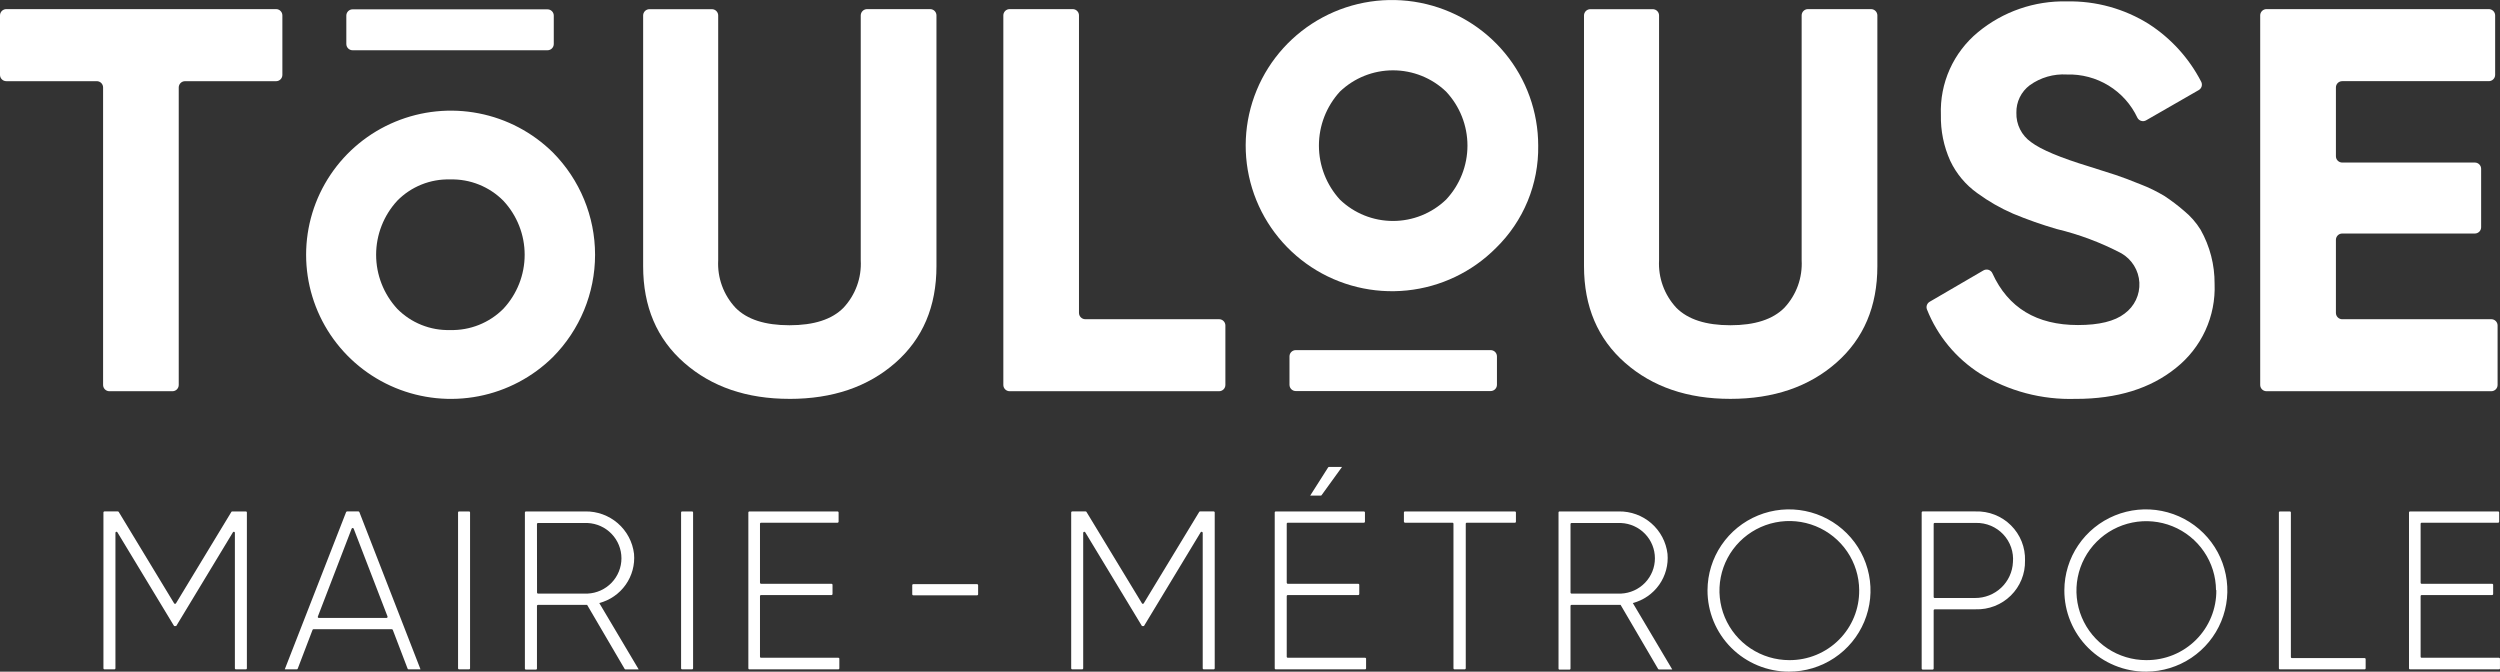 <?xml version="1.0" encoding="UTF-8"?>
<svg id="Calque_2" xmlns="http://www.w3.org/2000/svg" viewBox="0 0 2022.3 543.3">
  <rect x="0" y="0" width="2022.3" height="543.3" fill="#333333" stroke="none"/>
  <g id="bâche">
    <g>
      <path d="M442.87,7.55h-157.63c-2.81,0-5.09,2.27-5.09,5.07v22.97c0,2.8,2.28,5.07,5.09,5.07h157.63c2.81,0,5.09-2.27,5.09-5.07V12.63c0-2.8-2.28-5.07-5.09-5.07Z" fill="#fff"/>
      <path d="M1048.18,316.33h157.64c2.82,0,5.09-2.27,5.09-5.07v-22.97c0-2.8-2.27-5.07-5.09-5.07h-157.64c-2.81,0-5.09,2.27-5.09,5.07v22.97c0,2.8,2.28,5.07,5.09,5.07Z" fill="#fff"/>
      <path d="M228.42,12.45v48.15c0,.67-.13,1.33-.39,1.94-.26.62-.63,1.17-1.1,1.65-.47.47-1.03.84-1.65,1.1-.62.25-1.28.39-1.95.39h-73.66c-1.35,0-2.65.53-3.6,1.49-.95.95-1.49,2.24-1.49,3.59v240.64c0,.67-.13,1.33-.39,1.94-.26.61-.63,1.17-1.1,1.64-.47.47-1.03.84-1.65,1.1-.62.25-1.28.39-1.95.39h-51.01c-.67,0-1.33-.13-1.95-.39-.62-.26-1.18-.63-1.65-1.1-.47-.47-.85-1.03-1.1-1.64-.26-.62-.39-1.27-.39-1.94V70.74c0-.67-.13-1.33-.39-1.94-.26-.62-.63-1.17-1.1-1.65-.47-.47-1.03-.84-1.65-1.1-.62-.25-1.28-.39-1.95-.39H5.09c-1.35,0-2.65-.53-3.6-1.49-.96-.95-1.49-2.24-1.49-3.59V12.45c0-1.35.54-2.64,1.49-3.59.96-.95,2.25-1.49,3.6-1.49h218.23c1.35,0,2.65.53,3.6,1.49.96.95,1.49,2.24,1.49,3.59Z" fill="#fff"/>
      <path d="M447.2,288.88c-16.42,16.21-37.29,27.21-59.98,31.63-22.69,4.42-46.19,2.05-67.53-6.8-21.34-8.85-39.58-23.8-52.4-42.95-12.82-19.15-19.67-41.65-19.67-64.67s6.84-45.52,19.67-64.67c12.82-19.15,31.06-34.1,52.4-42.95,21.34-8.85,44.84-11.22,67.53-6.8,22.69,4.42,43.56,15.43,59.98,31.63,21.88,22.05,34.16,51.79,34.16,82.79s-12.27,60.74-34.16,82.79ZM321.33,249.8c5.56,5.64,12.23,10.08,19.6,13.03,7.36,2.96,15.26,4.37,23.2,4.15,7.97.21,15.9-1.21,23.3-4.16,7.4-2.96,14.12-7.39,19.73-13.02,11.09-11.88,17.25-27.49,17.25-43.71s-6.16-31.83-17.25-43.71c-5.61-5.66-12.32-10.1-19.72-13.07-7.4-2.97-15.34-4.39-23.32-4.17-7.94-.22-15.85,1.19-23.21,4.16-7.37,2.97-14.03,7.42-19.58,13.08-10.98,11.93-17.08,27.52-17.08,43.71s6.09,31.78,17.08,43.71Z" fill="#fff"/>
      <path d="M638.63,322.65c-34.56,0-62.93-9.71-85.11-29.12-22.18-19.41-33.27-45.47-33.27-78.16V12.51c0-1.35.54-2.64,1.49-3.59.96-.95,2.25-1.49,3.6-1.49h50.53c1.35,0,2.65.53,3.6,1.49.95.95,1.49,2.24,1.49,3.59v198.03c-.38,7.01.67,14.03,3.08,20.63,2.41,6.6,6.13,12.65,10.94,17.79,9.27,9.43,23.81,14.14,43.63,14.14s34.38-4.71,43.69-14.14c4.8-5.14,8.52-11.19,10.92-17.8,2.4-6.6,3.44-13.62,3.05-20.63V12.45c.02-1.34.56-2.62,1.51-3.57.95-.95,2.24-1.49,3.58-1.5h51.07c1.35,0,2.65.53,3.6,1.49.95.95,1.49,2.24,1.49,3.59v202.87c0,32.66-11.09,58.71-33.27,78.16-22.18,19.45-50.73,29.18-85.65,29.18Z" fill="#fff"/>
      <path d="M877.9,258.21h108.25c1.35,0,2.65.53,3.6,1.49.96.95,1.49,2.24,1.49,3.59v48.09c0,1.35-.54,2.64-1.49,3.59-.95.95-2.25,1.49-3.6,1.49h-169.44c-1.35,0-2.65-.53-3.6-1.49-.96-.95-1.49-2.24-1.49-3.59V12.45c0-1.35.54-2.64,1.49-3.59.95-.95,2.25-1.49,3.6-1.49h51.01c1.35,0,2.65.53,3.6,1.49.96.95,1.49,2.24,1.49,3.59v240.64c0,1.35.54,2.65,1.49,3.61.95.96,2.25,1.51,3.61,1.52Z" fill="#fff"/>
      <path d="M1210.13,200.58c-19.27,19.4-44.69,31.55-71.96,34.36-27.26,2.81-54.65-3.88-77.5-18.94-22.85-15.06-39.74-37.55-47.79-63.62-8.05-26.08-6.75-54.13,3.66-79.36,10.41-25.23,29.31-46.08,53.45-58.99,24.14-12.91,52.04-17.07,78.92-11.78,26.88,5.29,51.09,19.7,68.49,40.78,17.4,21.08,26.89,47.52,26.89,74.8.24,15.38-2.67,30.65-8.54,44.88-5.87,14.23-14.59,27.12-25.63,37.88ZM1083.91,161.49c11.52,11.07,26.9,17.25,42.91,17.25s31.4-6.19,42.92-17.25c11.13-11.86,17.32-27.48,17.32-43.71s-6.19-31.85-17.32-43.71c-11.54-11.03-26.92-17.18-42.92-17.18s-31.37,6.16-42.91,17.18c-10.95,11.95-17.01,27.53-17.01,43.71s6.07,31.76,17.01,43.71Z" fill="#fff"/>
      <path d="M1399.71,322.65c-34.6,0-62.97-9.71-85.11-29.12-22.13-19.41-33.23-45.47-33.27-78.16V12.51c0-1.35.54-2.64,1.5-3.59.96-.95,2.25-1.49,3.6-1.49h50.53c.66,0,1.33.13,1.95.39.61.25,1.18.63,1.65,1.1.47.47.85,1.03,1.11,1.65.25.62.38,1.27.38,1.94v198.03c-.37,7.01.67,14.02,3.07,20.62,2.4,6.6,6.11,12.65,10.9,17.8,9.36,9.43,23.92,14.14,43.7,14.14s34.35-4.71,43.7-14.14c4.8-5.14,8.51-11.19,10.92-17.8,2.39-6.6,3.43-13.62,3.05-20.63V12.45c0-1.35.53-2.64,1.49-3.59.96-.95,2.25-1.49,3.6-1.49h51.01c1.36,0,2.66.53,3.62,1.48.97.95,1.52,2.24,1.53,3.59v202.87c0,32.66-11.09,58.71-33.26,78.16-22.17,19.45-50.73,29.18-85.65,29.18Z" fill="#fff"/>
      <path d="M1679.18,322.65c-27.34.92-54.34-6.22-77.62-20.52-19.36-12.37-34.33-30.49-42.79-51.79-.45-1.14-.47-2.39-.07-3.54.41-1.15,1.22-2.12,2.28-2.72l43.51-25.36c.63-.36,1.33-.58,2.05-.65.71-.07,1.45.01,2.13.24.68.23,1.32.61,1.84,1.1.53.49.95,1.09,1.23,1.76,12.71,27.84,35.77,41.77,69.17,41.77,17.13,0,29.7-3.08,37.7-9.25,3.93-2.87,7.08-6.66,9.18-11.05,2.09-4.38,3.05-9.22,2.79-14.07-.26-4.85-1.74-9.55-4.29-13.69-2.55-4.14-6.1-7.58-10.31-10-16.56-8.68-34.14-15.27-52.33-19.63-11.97-3.48-23.73-7.62-35.24-12.41-10.19-4.43-19.86-9.97-28.83-16.53-9.48-6.73-17.05-15.77-22-26.25-5.25-11.66-7.83-24.34-7.55-37.11-.49-12.69,1.95-25.32,7.14-36.92,5.2-11.6,13.01-21.85,22.82-29.96,20.16-16.69,45.72-25.55,71.93-24.94,23.44-.48,46.51,5.88,66.35,18.32,17.96,11.6,32.55,27.69,42.32,46.66.6,1.16.73,2.51.37,3.77-.37,1.26-1.22,2.32-2.35,2.98l-42.56,24.46c-.59.34-1.26.56-1.94.64-.68.08-1.38.02-2.04-.18-.66-.2-1.28-.52-1.8-.96-.53-.44-.97-.98-1.29-1.59-5.03-10.74-13.12-19.78-23.26-26-10.14-6.21-21.89-9.33-33.8-8.97-10.7-.64-21.28,2.42-29.97,8.65-3.45,2.58-6.24,5.95-8.13,9.82-1.88,3.87-2.82,8.13-2.72,12.44-.15,4.66.87,9.28,2.96,13.44,2.09,4.17,5.2,7.75,9.03,10.42,7.99,6.01,23.59,12.55,46.8,19.63l21.52,6.86c4.83,1.59,11.49,4.1,19.96,7.52,6.76,2.59,13.28,5.76,19.48,9.49,5.51,3.63,10.78,7.61,15.77,11.93,5.35,4.35,9.94,9.58,13.54,15.45,7.5,13.34,11.38,28.39,11.27,43.68.52,12.98-2.03,25.9-7.46,37.72-5.42,11.82-13.57,22.2-23.77,30.3-20.62,16.71-47.63,25.06-81.03,25.06Z" fill="#fff"/>
      <path d="M1894.66,258.21h120.59c1.36,0,2.66.53,3.61,1.49.95.95,1.49,2.24,1.49,3.59v48.09c0,1.35-.54,2.64-1.49,3.59-.96.95-2.25,1.49-3.61,1.49h-181.84c-1.35,0-2.65-.53-3.6-1.49-.96-.95-1.49-2.24-1.49-3.59V12.45c0-1.35.53-2.64,1.49-3.59.96-.95,2.25-1.49,3.6-1.49h179.81c1.36,0,2.66.53,3.62,1.48.97.95,1.52,2.24,1.53,3.59v48.15c0,1.35-.56,2.64-1.53,3.59-.97.95-2.26,1.48-3.62,1.48h-118.56c-1.35,0-2.65.53-3.6,1.49-.96.95-1.49,2.24-1.49,3.59v55.67c0,1.35.53,2.64,1.49,3.59.96.95,2.25,1.49,3.6,1.49h107.29c.66,0,1.33.13,1.95.39.61.25,1.18.63,1.65,1.1.47.47.85,1.03,1.11,1.65.25.61.38,1.27.38,1.94v47.26c0,1.35-.53,2.64-1.49,3.59-.96.95-2.25,1.49-3.6,1.49h-107.29c-1.35,0-2.65.53-3.6,1.49s-1.49,2.24-1.49,3.59v59.13c0,1.35.53,2.65,1.49,3.61.96.96,2.25,1.51,3.6,1.52Z" fill="#fff"/>
      <path d="M198.87,541.45h-8.03c-.22,0-.44-.09-.59-.24-.16-.16-.25-.37-.25-.59v-109.67c0-.18-.07-.36-.18-.5-.11-.14-.27-.25-.44-.29s-.36-.04-.53.03c-.17.07-.31.19-.41.35l-45.91,75.9h-1.68l-45.91-75.9c-.09-.16-.24-.28-.41-.35-.17-.07-.36-.08-.53-.03-.18.05-.33.15-.44.29-.11.14-.17.32-.18.5v109.67c0,.22-.09.43-.25.59-.16.16-.37.24-.59.24h-8.03c-.22,0-.44-.09-.59-.24-.16-.16-.25-.37-.25-.59v-126.08c0-.22.09-.43.25-.59.16-.16.37-.24.59-.24h10.79c.14,0,.27.04.4.1.12.06.23.15.32.26l44.83,73.99c.08.12.19.22.32.29.13.07.28.11.43.11s.29-.04.43-.11c.13-.07.24-.17.32-.29l44.83-73.99c.08-.11.19-.21.31-.27.13-.06.26-.09.41-.09h10.97c.22,0,.44.09.59.24.16.16.25.37.25.59v126.08c0,.11-.02.22-.06.32-.04.1-.1.19-.18.27-.08.08-.17.14-.27.18-.1.04-.21.06-.32.06Z" fill="#fff"/>
      <path d="M316.77,508.99h-63.17c-.17,0-.34.04-.48.14-.14.1-.25.24-.3.4l-11.99,31.38c-.06.17-.18.31-.33.41-.15.1-.33.14-.51.13h-9.65l49.63-127.21c.07-.16.19-.3.34-.4.15-.1.32-.14.5-.14h9.11c.17,0,.33.05.47.15.14.1.25.23.31.39l49.45,127.21h-9.65c-.17,0-.34-.04-.48-.14-.14-.1-.25-.24-.3-.4l-11.99-31.38c-.08-.18-.21-.33-.39-.43-.17-.1-.37-.13-.57-.11ZM313.48,498.67l-27.39-71.06c-.07-.15-.19-.28-.33-.37-.14-.09-.31-.14-.48-.14s-.34.05-.48.14c-.14.09-.26.22-.33.37l-27.33,71.06c-.06.13-.09.27-.08.41,0,.14.06.28.13.4.08.12.19.22.31.28s.27.1.41.1h54.72c.14,0,.28-.04.41-.1.13-.07.24-.16.32-.28.08-.12.13-.25.15-.39.02-.14,0-.28-.04-.42Z" fill="#fff"/>
      <path d="M380.24,414.54v126.07c0,.22-.09.43-.25.59-.16.16-.37.24-.59.24h-8.03c-.22,0-.44-.09-.59-.24-.16-.16-.25-.37-.25-.59v-126.07c0-.22.09-.43.25-.59.16-.16.37-.24.59-.24h8.03c.22,0,.44.09.59.24.16.16.25.37.25.59Z" fill="#fff"/>
      <path d="M474.94,489.3h-39.74c-.22,0-.44.09-.59.24-.16.16-.25.37-.25.59v50.72c-.02.23-.12.44-.28.59-.17.15-.39.24-.62.24h-7.97c-.23,0-.45-.09-.61-.24-.17-.16-.27-.37-.28-.59v-126.31c.02-.23.12-.44.28-.59.17-.15.39-.24.61-.24h47.95c9.67-.16,19.06,3.27,26.35,9.6,7.29,6.34,11.95,15.14,13.09,24.71.78,8.87-1.62,17.72-6.76,25-5.14,7.28-12.7,12.52-21.35,14.79l31.89,53.7h-10.67c-.15,0-.29-.04-.41-.11-.13-.07-.23-.18-.3-.3l-30.33-51.79ZM434.42,479.34c0,.22.09.43.25.59.16.16.37.24.59.24h40.04c7.38-.34,14.35-3.49,19.45-8.81,5.1-5.32,7.95-12.39,7.95-19.74s-2.85-14.43-7.95-19.74c-5.1-5.32-12.07-8.47-19.45-8.81h-40.1c-.22,0-.44.09-.59.24-.16.16-.25.37-.25.59l.06,55.43Z" fill="#fff"/>
      <path d="M560.65,414.54v126.07c0,.22-.09.43-.25.59-.16.16-.37.24-.59.24h-8.03c-.22,0-.44-.09-.59-.24-.16-.16-.25-.37-.25-.59v-126.07c0-.22.09-.43.25-.59.16-.16.37-.24.59-.24h8.03c.22,0,.44.09.59.24.16.16.25.37.25.59Z" fill="#fff"/>
      <path d="M678.96,533.16v7.46c0,.22-.09.43-.25.59-.16.16-.37.24-.59.24h-71.92c-.22,0-.44-.09-.59-.24-.16-.16-.25-.37-.25-.59v-126.07c0-.22.09-.43.25-.59.16-.16.37-.24.59-.24h71.32c.22,0,.44.09.59.24.16.16.25.37.25.59v7.4c0,.23-.09.45-.24.61-.16.17-.37.27-.6.28h-61.91c-.22,0-.44.09-.59.25-.16.16-.25.37-.25.59v47.73c.02.22.11.42.26.57.15.15.36.25.58.26h57c.22,0,.44.09.59.24.16.16.25.37.25.59v7.4c0,.23-.09.45-.24.61-.16.17-.37.27-.6.28h-57c-.22,0-.44.09-.59.24-.16.16-.25.37-.25.59v49.05c0,.22.09.43.25.59.16.16.37.24.59.24h62.51c.13,0,.27.02.39.08.12.06.23.14.31.25.08.1.14.23.16.36.02.13.02.27-.02.39Z" fill="#fff"/>
      <path d="M981.77,541.45h-8.03c-.22,0-.44-.09-.59-.24-.16-.16-.25-.37-.25-.59v-109.67c-.02-.18-.1-.35-.22-.48-.12-.13-.28-.23-.45-.28-.17-.05-.36-.04-.53.02s-.32.17-.42.32l-45.91,75.9h-1.62l-45.91-75.9c-.11-.14-.25-.26-.42-.32-.17-.06-.35-.07-.53-.02-.17.05-.33.14-.45.28-.12.13-.19.3-.22.48v109.67c0,.22-.09.43-.25.59-.16.16-.37.24-.59.24h-8.03c-.22,0-.44-.09-.59-.24-.16-.16-.25-.37-.25-.59v-126.08c0-.22.09-.43.25-.59.16-.16.37-.24.59-.24h10.79c.14-.01.28.02.41.08.13.06.23.16.31.28l44.89,73.99c.07.12.18.23.31.3.13.07.27.11.41.11s.29-.04.41-.11c.13-.07.23-.17.31-.3l44.89-73.99c.08-.12.18-.22.31-.28.13-.06.27-.09.41-.08h10.97c.22,0,.44.09.59.24.16.16.25.37.25.59v126.08c0,.22-.09.43-.25.59-.16.16-.37.24-.59.24Z" fill="#fff"/>
      <path d="M1105.05,533.16v7.46c0,.22-.09.43-.25.59-.15.16-.37.24-.59.24h-72.22c-.22,0-.44-.09-.59-.24-.16-.16-.25-.37-.25-.59v-126.07c0-.22.09-.43.25-.59.15-.16.37-.24.59-.24h71.26c.23,0,.44.09.61.24.17.15.27.37.28.59v7.4c0,.24-.09.46-.26.63-.17.17-.39.26-.63.26h-61.55c-.22,0-.44.09-.59.25-.16.16-.25.37-.25.59v47.73c.02.22.11.42.26.57.16.15.36.25.58.26h57c.22,0,.43.09.59.24.16.16.25.37.25.59v7.4c0,.23-.09.45-.24.61-.16.17-.37.27-.6.28h-57c-.22,0-.44.09-.59.24-.16.16-.25.37-.25.59v49.05c0,.22.09.43.25.59.15.16.37.24.59.24h62.51c.13,0,.27.02.39.08.12.06.22.14.31.25.08.1.13.23.16.36.02.13.01.27-.02.39ZM1069.08,400.52c-.06.12-.15.22-.27.28-.12.06-.25.09-.38.08h-8.57l14.45-22.73c.06-.13.17-.24.29-.31.13-.07.27-.11.42-.11h10.55l-16.49,22.79Z" fill="#fff"/>
      <path d="M1225.11,422.83h-38.59c-.22,0-.44.09-.59.25-.16.16-.25.37-.25.59v116.95c-.01.23-.11.44-.28.59-.16.16-.38.24-.61.24h-8.21c-.22,0-.43-.09-.59-.24-.16-.16-.25-.37-.25-.59v-116.95c0-.22-.08-.43-.24-.59-.16-.16-.37-.25-.59-.25h-38.42c-.22-.02-.43-.12-.59-.28-.15-.17-.24-.39-.24-.61v-7.4c0-.22.09-.43.24-.59.16-.16.37-.24.59-.24h88.89c.23,0,.45.09.61.24.17.15.27.37.28.59v7.4c.01.14-.02.28-.08.41-.06.13-.14.24-.25.33-.12.09-.24.15-.38.18-.14.03-.28.02-.42-.02Z" fill="#fff"/>
      <path d="M1310.93,489.3h-39.68c-.22,0-.43.09-.59.24-.15.16-.24.37-.24.59v50.72c0,.22-.09.43-.25.59-.15.16-.37.24-.59.24h-8.03c-.22,0-.43-.09-.59-.24-.16-.16-.24-.37-.24-.59v-126.31c0-.22.08-.43.24-.59.16-.16.37-.24.59-.24h47.95c9.67-.15,19.05,3.27,26.32,9.61,7.27,6.34,11.93,15.14,13.06,24.7.79,8.86-1.59,17.72-6.72,25-5.14,7.28-12.69,12.53-21.33,14.8l31.88,53.7h-10.73c-.15,0-.29-.05-.41-.12-.13-.07-.23-.18-.31-.3l-30.32-51.79ZM1270.42,479.34c0,.22.09.43.24.59.16.16.37.24.59.24h40.04c7.37-.34,14.34-3.49,19.45-8.81,5.1-5.32,7.95-12.39,7.95-19.74s-2.85-14.43-7.95-19.74c-5.11-5.32-12.07-8.47-19.45-8.81h-40.04c-.22,0-.43.09-.59.24-.15.16-.24.37-.24.59v55.43Z" fill="#fff"/>
      <path d="M1381.24,477.37c.06-12.97,3.97-25.63,11.26-36.38,7.28-10.75,17.6-19.12,29.65-24.04,12.05-4.92,25.3-6.18,38.07-3.61,12.77,2.57,24.49,8.84,33.67,18.03,9.2,9.19,15.44,20.89,17.96,33.61,2.53,12.72,1.2,25.9-3.8,37.88-4.99,11.98-13.44,22.21-24.28,29.41-10.84,7.2-23.57,11.04-36.6,11.04-8.68,0-17.27-1.71-25.29-5.02-8.02-3.32-15.3-8.18-21.43-14.3-6.13-6.13-10.98-13.4-14.28-21.39-3.29-8-4.97-16.56-4.93-25.21ZM1503.94,477.37c-.07-11.11-3.45-21.96-9.7-31.16-6.26-9.2-15.11-16.36-25.44-20.56-10.33-4.2-21.68-5.27-32.63-3.06-10.94,2.21-20.98,7.6-28.85,15.48-7.87,7.88-13.21,17.91-15.36,28.81-2.15,10.9-1.02,22.2,3.27,32.46,4.3,10.26,11.54,19.03,20.83,25.19,9.29,6.17,20.2,9.46,31.36,9.46,7.47.04,14.86-1.4,21.76-4.24,6.9-2.84,13.16-7.01,18.42-12.28,5.26-5.27,9.42-11.53,12.22-18.42,2.8-6.89,4.2-14.26,4.11-21.69Z" fill="#fff"/>
      <path d="M1638.07,453.5c.12,5.24-.83,10.45-2.81,15.3-1.97,4.86-4.92,9.26-8.66,12.95-3.74,3.69-8.2,6.57-13.1,8.49-4.9,1.91-10.14,2.81-15.4,2.64h-33.09c-.21.01-.42.11-.57.26s-.25.36-.26.58v47.08c0,.22-.09.43-.24.59-.16.16-.37.24-.59.24h-8.04c-.22,0-.43-.09-.59-.24-.15-.16-.24-.37-.24-.59v-126.26c0-.22.09-.43.24-.59.16-.16.37-.24.59-.24h42.68c5.3-.18,10.59.72,15.53,2.66,4.94,1.93,9.43,4.86,13.18,8.59,3.76,3.73,6.71,8.19,8.67,13.1,1.95,4.91,2.88,10.17,2.71,15.45ZM1628.3,454.93c.37-4.11-.13-8.25-1.47-12.15-1.35-3.9-3.51-7.48-6.34-10.49-2.83-3.01-6.27-5.4-10.08-7-3.82-1.6-7.94-2.38-12.07-2.29h-33.33c-.22,0-.43.09-.59.24-.15.16-.24.37-.24.59v59.07c0,.22.09.43.24.59.16.16.37.24.59.24h32.55c7.9.07,15.52-2.91,21.26-8.32,5.73-5.41,9.14-12.82,9.49-20.68v.18Z" fill="#fff"/>
      <path d="M1669.9,477.37c.06-12.95,3.96-25.6,11.23-36.35,7.27-10.75,17.58-19.11,29.61-24.04,12.03-4.93,25.26-6.21,38.02-3.66,12.77,2.54,24.49,8.79,33.68,17.95,9.21,9.16,15.47,20.83,18.03,33.53,2.56,12.7,1.28,25.88-3.68,37.86-4.95,11.98-13.35,22.23-24.15,29.47-10.8,7.23-23.5,11.13-36.52,11.18-8.7.04-17.34-1.64-25.38-4.94-8.06-3.3-15.37-8.15-21.53-14.28-6.16-6.13-11.04-13.41-14.35-21.43-3.32-8.02-5-16.61-4.96-25.28ZM1792.58,477.37c-.08-11.1-3.46-21.92-9.72-31.11-6.25-9.19-15.1-16.33-25.42-20.52-10.32-4.19-21.66-5.24-32.59-3.03-10.92,2.22-20.95,7.6-28.79,15.48-7.86,7.88-13.19,17.89-15.33,28.78-2.14,10.89-1.01,22.17,3.28,32.42,4.29,10.25,11.52,19,20.8,25.16,9.28,6.16,20.17,9.44,31.32,9.44,7.49.06,14.9-1.36,21.82-4.18,6.92-2.83,13.2-7,18.48-12.27,5.28-5.27,9.45-11.54,12.26-18.44,2.82-6.9,4.23-14.29,4.14-21.73h-.24Z" fill="#fff"/>
      <path d="M1913.62,533.16v7.46c0,.22-.09.43-.25.59-.15.16-.37.24-.59.24h-68.51c-.22,0-.43-.09-.59-.24-.16-.16-.24-.37-.24-.59v-126.07c0-.22.08-.43.24-.59.16-.16.37-.24.59-.24h8.03c.22,0,.44.09.59.24.16.16.25.37.25.59v116.95c0,.22.09.43.24.59.16.16.37.24.59.24h58.8c.22,0,.44.09.59.24.16.16.25.37.25.59Z" fill="#fff"/>
      <path d="M2022.28,533.16v7.46c0,.22-.09.43-.24.59-.16.16-.37.24-.59.24h-71.93c-.22,0-.43-.09-.59-.24-.16-.16-.24-.37-.24-.59v-126.07c0-.22.08-.43.24-.59.16-.16.37-.24.59-.24h71.26c.22,0,.44.09.59.24.16.16.25.37.25.59v7.4c0,.23-.09.45-.24.61-.16.17-.37.27-.6.28h-61.86c-.22,0-.43.09-.59.25-.15.16-.24.37-.24.59v47.73c0,.22.09.43.24.59.16.16.37.24.59.24h57.01c.22,0,.43.09.59.24.15.16.24.37.24.59v7.4c0,.23-.08.45-.24.61-.15.17-.37.27-.59.28h-57.01c-.22,0-.43.09-.59.24-.15.16-.24.37-.24.59v49.05c0,.22.09.43.24.59.16.16.37.24.59.24h62.52c.13,0,.25.04.37.1.11.06.21.14.29.24.08.1.14.22.17.35.03.13.03.26,0,.38Z" fill="#fff"/>
      <path d="M790.38,472.54h-51.61c-.46,0-.84.37-.84.84v7.34c0,.46.38.84.84.84h51.61c.46,0,.84-.37.84-.84v-7.34c0-.46-.38-.84-.84-.84Z" fill="#fff"/>
    </g>
  </g>
</svg>